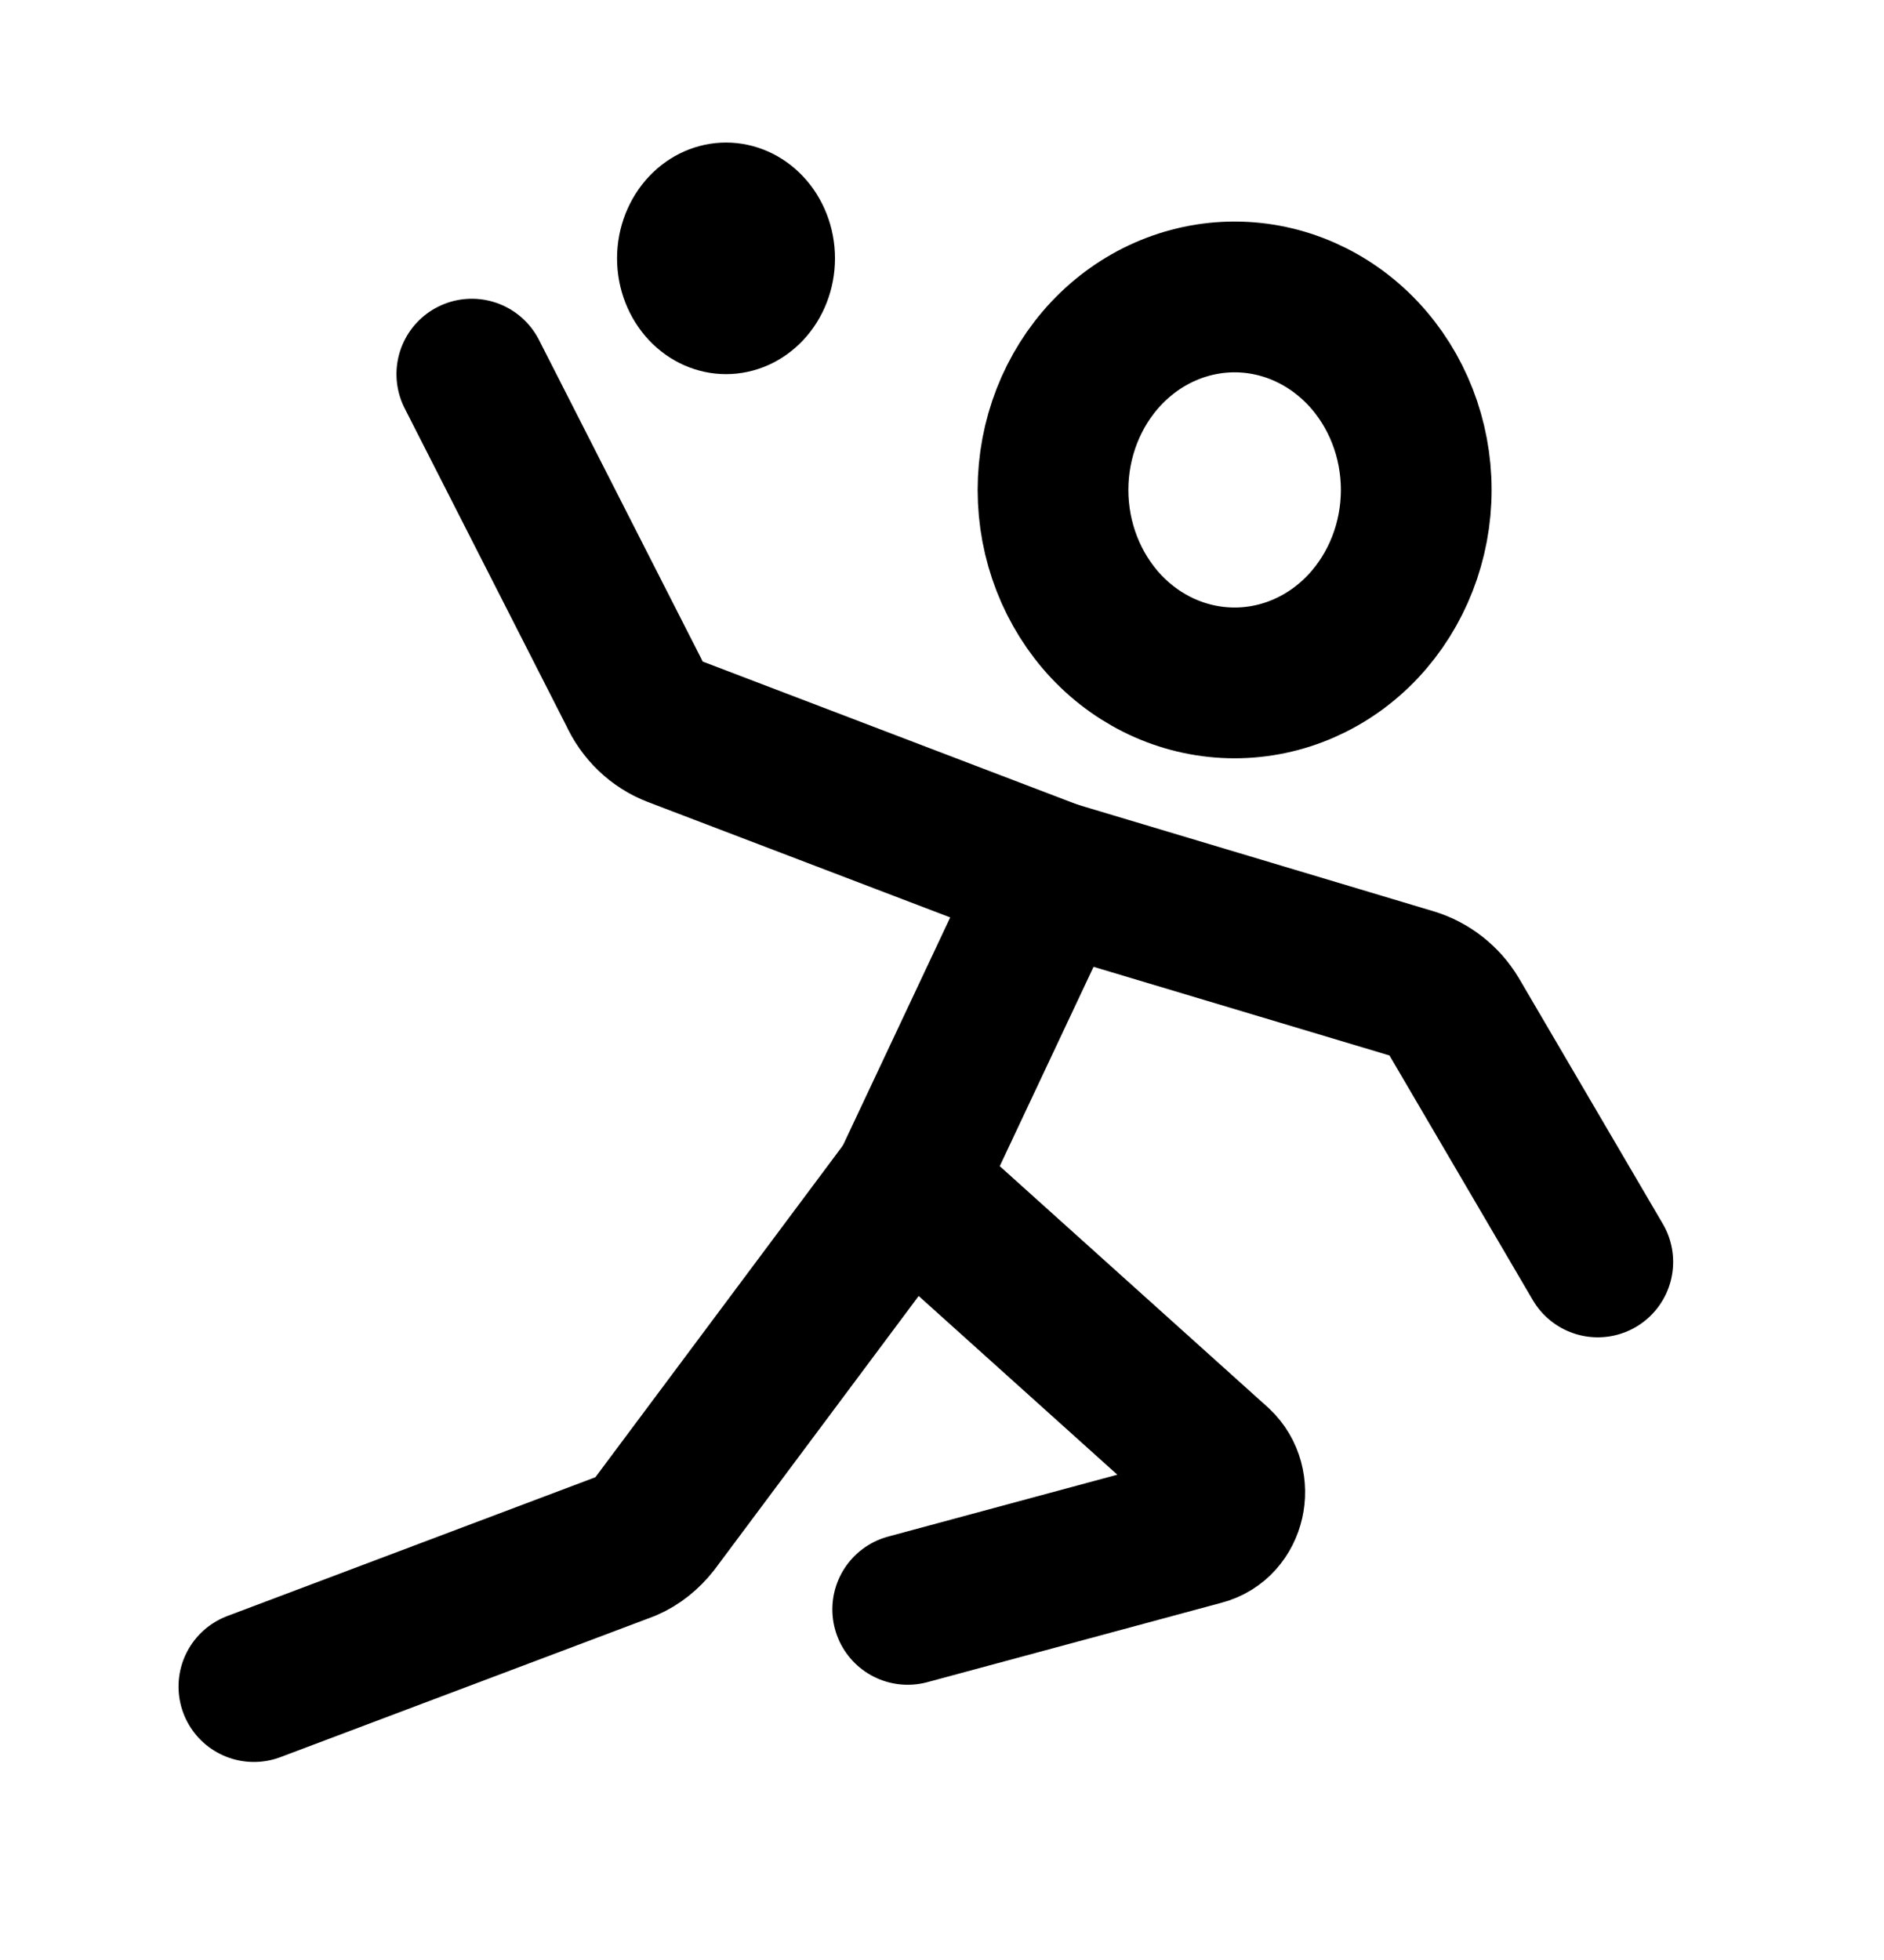 <svg width="25" height="26" viewBox="0 0 25 26" fill="none" xmlns="http://www.w3.org/2000/svg">
<path d="M16.383 9.059C17.022 9.059 17.635 8.79 18.087 8.31C18.539 7.829 18.793 7.178 18.793 6.499C18.793 5.82 18.539 5.169 18.087 4.689C17.635 4.209 17.022 3.939 16.383 3.939C15.743 3.939 15.13 4.209 14.678 4.689C14.227 5.169 13.973 5.82 13.973 6.499C13.973 7.178 14.227 7.829 14.678 8.31C15.13 8.79 15.743 9.059 16.383 9.059Z" stroke="black" stroke-width="2" stroke-miterlimit="2"/>
<path d="M12.045 21.349L15.954 20.294C16.33 20.197 16.445 19.684 16.156 19.413L12.045 15.716L13.973 11.62L8.955 9.705C8.714 9.613 8.521 9.428 8.41 9.182L6.261 4.963" stroke="black" stroke-width="2" stroke-miterlimit="2" stroke-linecap="round" stroke-linejoin="round"/>
<path d="M12.044 15.716L8.685 20.217C8.584 20.345 8.458 20.448 8.314 20.509L3.369 22.373M13.973 11.62L18.744 13.049C18.971 13.12 19.168 13.274 19.294 13.484L21.202 16.74" stroke="black" stroke-width="2" stroke-miterlimit="2" stroke-linecap="round" stroke-linejoin="round"/>
<path d="M9.634 4.963C10.018 4.963 10.386 4.801 10.657 4.513C10.928 4.225 11.08 3.834 11.08 3.427C11.08 3.02 10.928 2.629 10.657 2.341C10.386 2.053 10.018 1.891 9.634 1.891C9.251 1.891 8.883 2.053 8.612 2.341C8.341 2.629 8.188 3.02 8.188 3.427C8.188 3.834 8.341 4.225 8.612 4.513C8.883 4.801 9.251 4.963 9.634 4.963Z" fill="black"/>
</svg>
